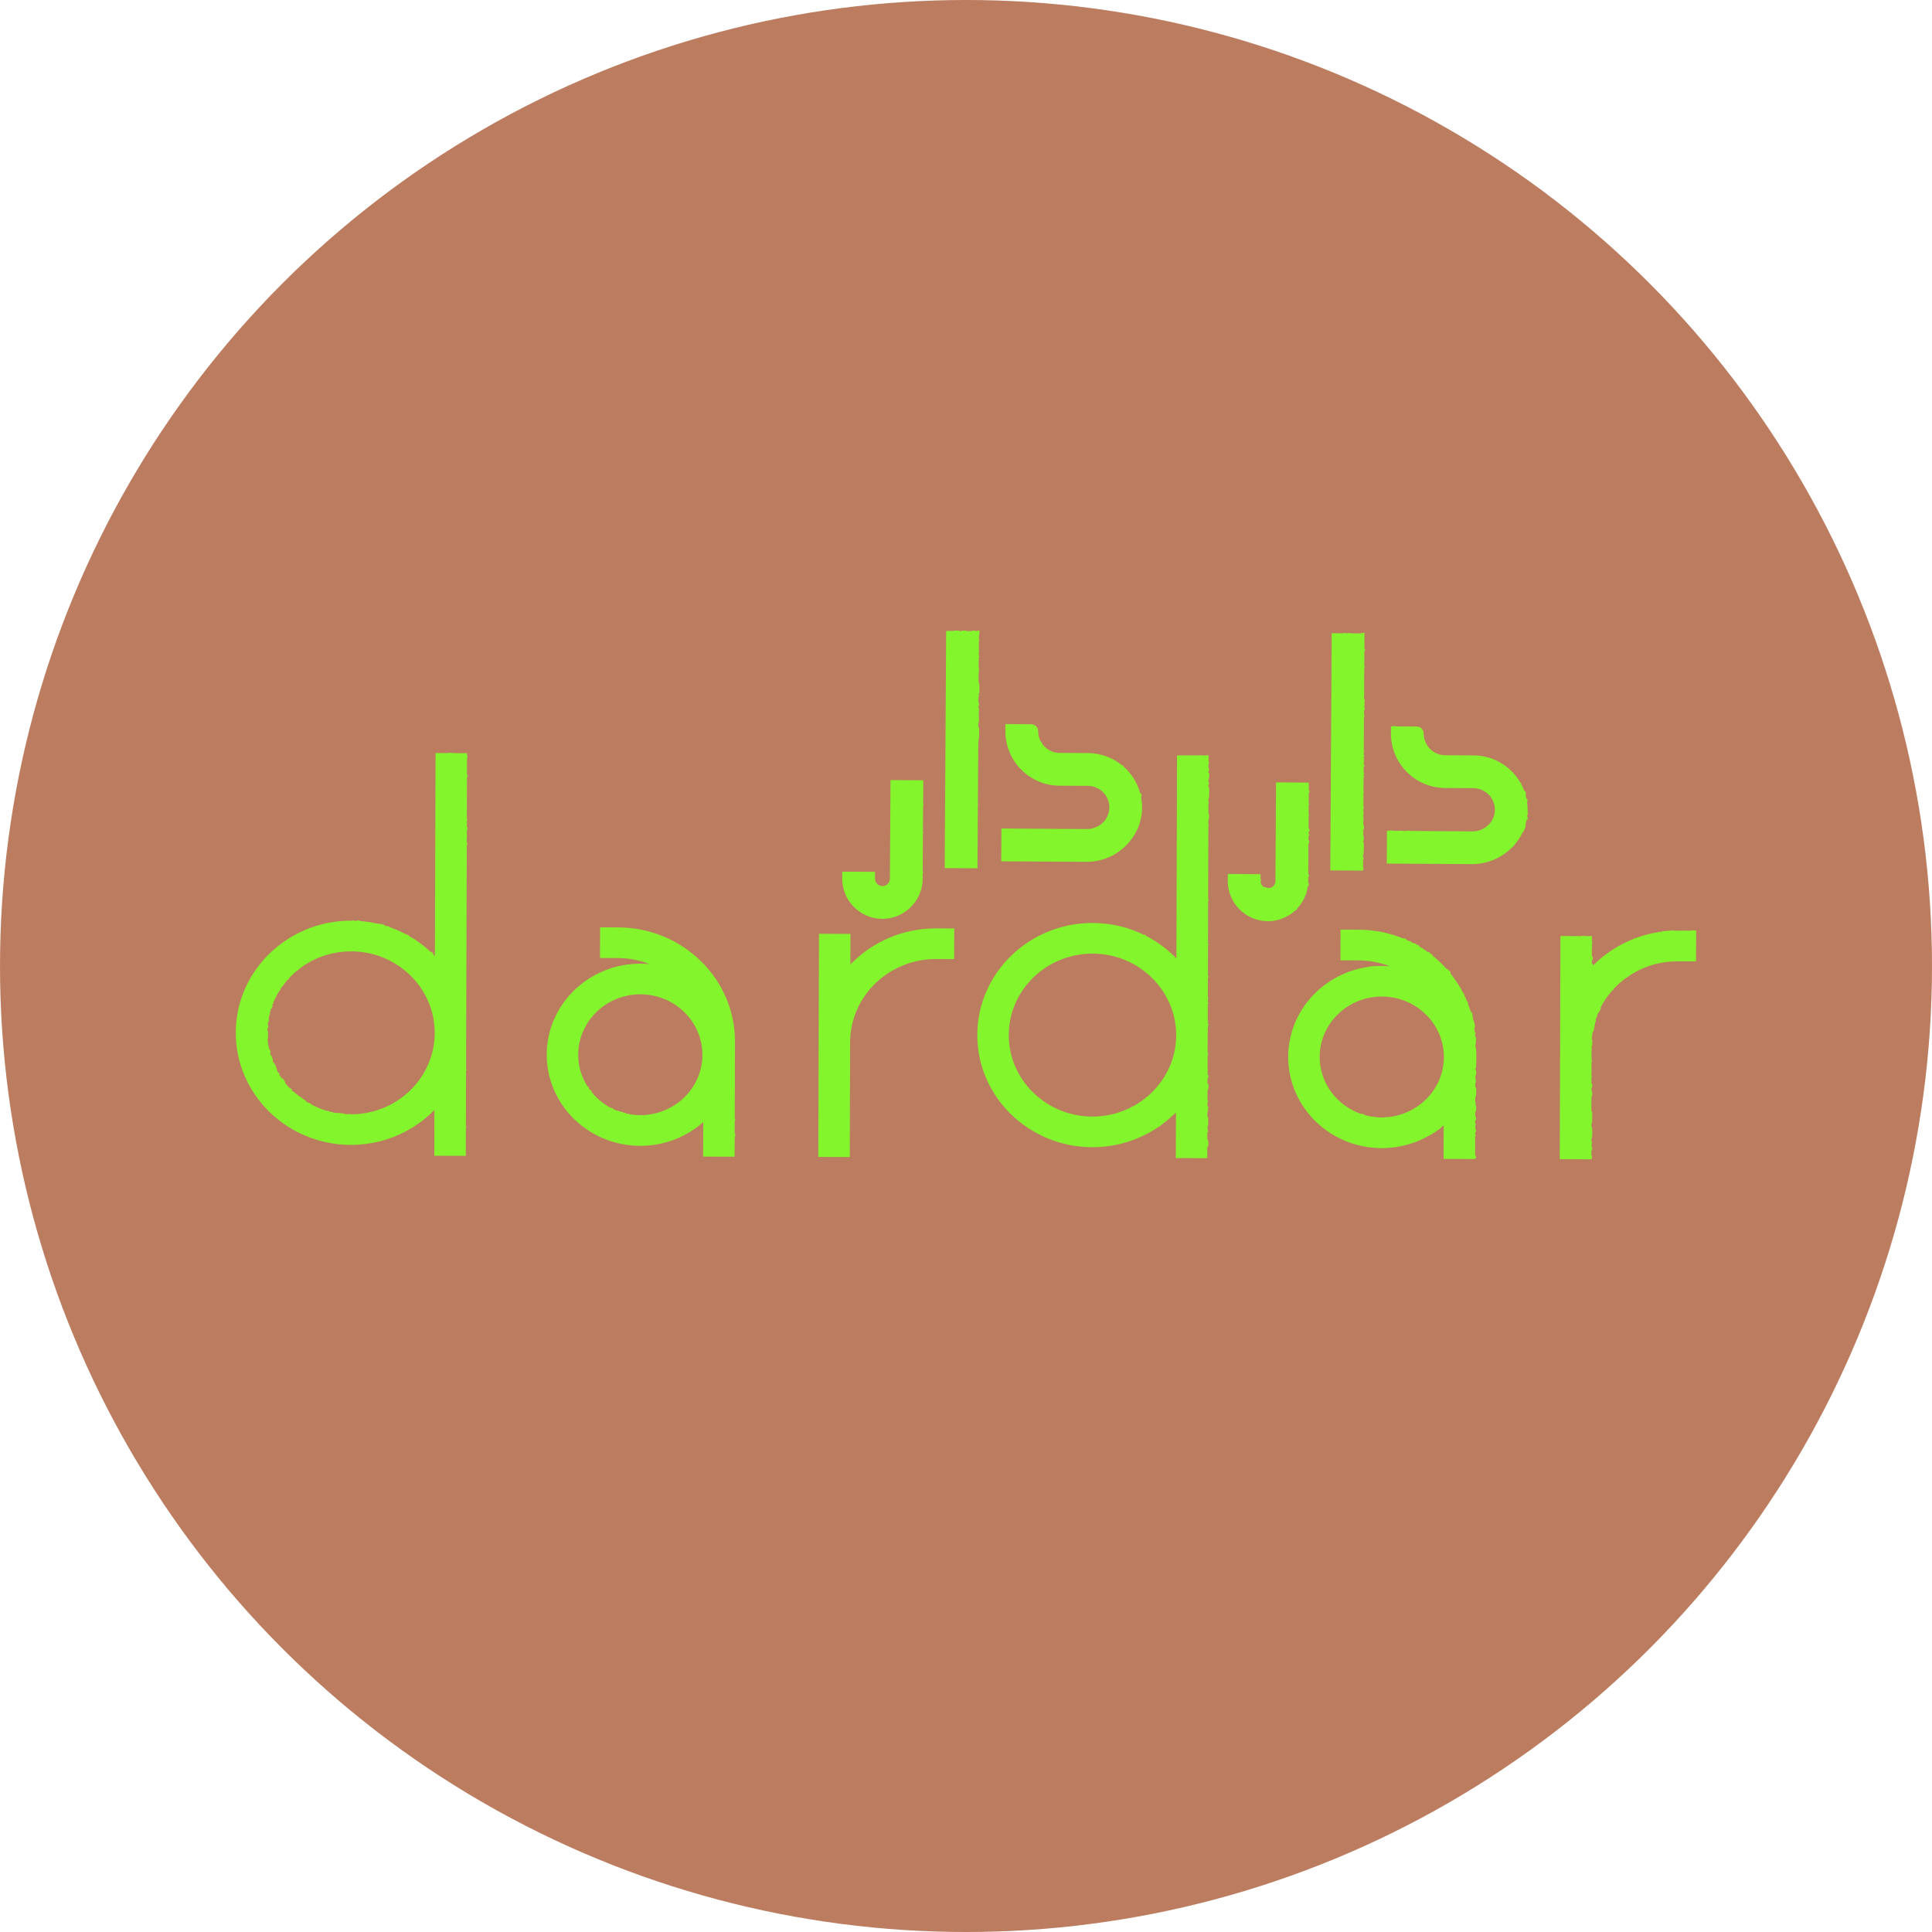 <?xml version="1.0" encoding="utf-8"?>
<!-- Generator: Adobe Illustrator 29.1.0, SVG Export Plug-In . SVG Version: 9.03 Build 55587)  -->
<svg version="1.1" id="Calque_1" xmlns="http://www.w3.org/2000/svg" xmlns:xlink="http://www.w3.org/1999/xlink" x="0px" y="0px"
	 viewBox="0 0 2000 2000" style="enable-background:new 0 0 2000 2000;" xml:space="preserve">
<g>
	<circle style="fill:#BC7C60;" cx="1000" cy="1000" r="1000"/>
	<g>
		<path style="fill:#83F52C;" d="M880.3,998.42l0.1-31.66l-19.39-0.06c0-0.02,0-0.04,0-0.07c-0.11,0.01-0.19,0.05-0.29,0.06
			l-12.92-0.04l-0.56,183.2l-0.15,47.81l32.6,0.1l0.01-3.68c0.09-0.21,0.19-0.42,0.27-0.62c0.06-0.15-0.09-0.4-0.27-0.63l0.08-25.79
			c0.04,0.06,0.07,0.12,0.11,0.19c0.07-0.09,0.15-0.19,0.22-0.28c-0.06-0.09-0.13-0.17-0.19-0.26c-0.05,0.05-0.09,0.11-0.14,0.16
			l0.01-2.51l0,0l0.05-17.46c0.06,0.01,0.11,0.03,0.16,0.04c-0.04-0.16-0.08-0.33-0.12-0.49c-0.01,0.01-0.03,0.01-0.04,0.02
			l0.21-67.65c0.07-22.44,8.98-42.87,23.51-58.19c0.02,0.01,0.06,0.01,0.08,0.02c0.13-0.14,0.24-0.29,0.34-0.44
			c4.29-4.47,9.06-8.48,14.23-11.98c0.09-0.01,0.17-0.02,0.26-0.02c-0.02-0.04-0.03-0.08-0.05-0.12c6.5-4.37,13.62-7.92,21.2-10.49
			c0.04-0.01,0.07-0.02,0.11-0.03c9.17-3.1,19.01-4.78,29.25-4.75l18.74,0.06l0.1-31.73l-18.74-0.06
			C934.11,960.96,902.53,975.36,880.3,998.42z"/>
		<path style="fill:#83F52C;" d="M1411.01,899.8c0.23-0.13,0.46-0.23,0.68-0.39c-0.05-0.73-0.28-1.26-0.67-1.63l0.03-5.1
			c0.27-0.18,0.45-0.4,0.42-0.74c-0.02-0.36-0.17-0.64-0.41-0.84l0.01-1.54c0.29-0.17,0.59-0.35,0.89-0.52
			c-0.15-0.84-0.48-1.32-0.88-1.61l0.02-3.13c0.23-0.29,0.46-0.58,0.69-0.87c-0.65-1.23,0.22-2.43,0.05-3.69
			c-0.18-1.37,0.28-2.85,0-4.18c-0.3-1.43,0.38-3-0.66-4.32l0-0.61c0.04-0.15,0.09-0.31,0.16-0.41c1.11-1.81,0.39-3.5-0.04-5.71
			c-0.03,0.02-0.05,0.03-0.08,0.05l0.03-5.69c0.39-0.32,0.9-0.57,0.84-1.12c-0.13-1.25,0.22-2.56-0.81-3.6l0.01-1
			c0.08,0.02,0.2-0.01,0.3-0.01c-0.04-0.2-0.04-0.54-0.13-0.57c-0.05-0.02-0.11-0.02-0.17-0.03l0.02-3.76
			c0.24-0.11,0.47-0.22,0.7-0.33c-0.12-0.34-0.2-0.74-0.27-0.73c-0.14,0.01-0.29,0.06-0.43,0.1l0.02-2.79
			c0.1-0.83,0.19-1.68,0.29-2.5c-0.11,0.03-0.18,0.09-0.27,0.13l0.04-6c0.17,0.1,0.33,0.18,0.5,0.28c0.28-0.98-0.03-1.4-0.49-1.67
			l0.09-15.61c0.05,0.08,0.11,0.16,0.16,0.24c0.15-0.11,0.3-0.23,0.45-0.34c-0.1-0.2-0.15-0.51-0.3-0.57
			c-0.08-0.03-0.19-0.01-0.3,0.03l0.09-14.36c0.38-0.46,0.8-0.96,1.3-1.59c-0.47,0.14-0.89,0.28-1.29,0.4l0.01-2.02
			c0.21-0.14,0.42-0.27,0.66-0.43c-0.21-0.67-0.43-1.34-0.65-2.03l0.03-5.3c0.3-0.11,0.58-0.22,0.88-0.34
			c-0.13-0.69-0.22-1.17-0.3-1.6c-0.27-0.03-0.43-0.09-0.51-0.04c-0.02,0.01-0.04,0.03-0.06,0.04l0.02-2.57
			c0.25-0.29,0.5-0.59,0.67-0.93c0.05-0.1-0.22-0.36-0.34-0.55c-0.11,0.05-0.27,0.07-0.32,0.15c0,0,0,0.01,0,0.01l0.01-1.4
			c0.05-0.01,0.11,0,0.16-0.02c0.16-0.06,0.26-0.33,0.51-0.68c-0.23-0.13-0.45-0.28-0.66-0.41l0.01-2.02
			c0.32,0.02,0.58-0.1,0.71-0.71c0.07-0.33-0.32-1.06-0.56-1.09c-0.06-0.01-0.09,0.02-0.14,0.02l0.02-3.65
			c0.04-0.01,0.08-0.04,0.12-0.05c0.05-0.01,0.09-0.17,0.13-0.26c-0.08-0.05-0.17-0.13-0.25-0.16l0.1-16.52
			c0.04-0.05,0.07-0.11,0.1-0.16c-0.03-0.04-0.07-0.11-0.1-0.16l0.02-3.96c0.16-0.17,0.31-0.34,0.5-0.54
			c-0.19-0.06-0.35-0.12-0.49-0.17l0.08-13.99c0.59-0.26,1.19-0.47,0.48-1.47c-0.16,0.04-0.32,0.07-0.47,0.1l0.03-5.21
			c0.14-0.11,0.27-0.25,0.39-0.38c0.61-0.65,0.48-1.41,0.29-2.16c-0.15-0.6-0.67-1.4-0.45-1.74c0.81-1.25,0.13-2.46,0.26-3.64
			c0.13-1.15,0.47-2.36,0.03-3.36c-0.11-0.24-0.31-0.44-0.46-0.66l0.04-6.31c0.04,0.11,0.09,0.22,0.13,0.33
			c0.18-0.07,0.5-0.13,0.51-0.22c0.03-0.21-0.1-0.44-0.17-0.66c-0.16,0.06-0.32,0.12-0.47,0.18l0.03-5.14
			c0.09-0.02,0.14-0.06,0.25-0.06c0.06,0,0.21-0.46,0.14-0.53c-0.1-0.1-0.24-0.19-0.39-0.24l0.12-19.6
			c0.24-0.19,0.47-0.39,0.69-0.57c-0.15-0.31-0.25-0.52-0.34-0.72c-0.11,0.07-0.22,0.15-0.34,0.22l0.06-9.42
			c0.49,0.13,0.56-0.14,0.5-0.52c-0.01-0.04-0.3-0.05-0.5-0.03l0.04-6.28c0,0,0.01,0.01,0.01,0.01c0,0,0,0,0,0l0,0
			c0-0.01-0.01-0.02-0.01-0.03l0-0.06c1.06-0.18,0.68-0.99,0.58-1.6c-0.03-0.21-0.33-0.38-0.57-0.56l0.02-3.68
			c0.06-0.02,0.12-0.04,0.18-0.05l0.06,0.02c0-0.53,0.01-1.07,0.01-1.61c-0.08,0-0.16,0-0.24,0l0.06-10.36
			c0.25-0.18,0.51-0.39,0.76-0.67c-1.54-0.01-3.09-0.02-4.63-0.03c0.2,0.17,0.4,0.33,0.59,0.47l-11.14-0.07
			c-0.09-0.16-0.18-0.31-0.26-0.47c-0.26,0-0.51,0-0.77,0c0.03,0.17-0.02,0.31-0.03,0.47l-1.02-0.01c0.09-0.16,0.19-0.32,0.28-0.47
			c-0.51,0-1.03-0.01-1.54-0.01c0.05,0.15,0.11,0.31,0.16,0.47l-1.91-0.01c0.06-0.16,0.16-0.29,0.21-0.47
			c-0.51,0-1.03-0.01-1.54-0.01c0.03,0.16,0.06,0.31,0.09,0.47l-13.14-0.08l-1.48,245.53l33.92,0.2L1411.01,899.8z M1411.2,867.37
			l0-0.5C1411.27,867,1411.27,867.18,1411.2,867.37z"/>
		<path style="fill:#83F52C;" d="M1177.71,857.74c0.02,0.05,0.05,0.09,0.08,0.14c0.2-0.14,0.39-0.28,0.61-0.44
			c-0.17-0.08-0.32-0.16-0.48-0.21c2.59-6.11,4.17-12.73,4.37-19.68c0.07-2.34-0.05-4.66-0.26-6.95c0-0.04,0.01-0.07,0.01-0.11
			c-0.01,0-0.01,0-0.02,0c-0.19-2.02-0.5-4.02-0.9-5.99c0.18,0.13,0.37,0.27,0.59,0.43c0.8-1.51-0.58-2.52-0.64-4.13
			c-0.23,0.4-0.4,0.72-0.55,1.01c-2.39-9.3-7.12-17.88-13.99-25.01c-1.09-1.13-2.25-2.18-3.42-3.21c0.09-0.74-0.22-1.33-1.32-1.44
			c0.01,0.1,0.02,0.22,0.02,0.32c-2.23-1.85-4.59-3.48-7.04-4.94c0.07-0.03,0.15-0.05,0.22-0.08c-0.03-0.1-0.06-0.21-0.08-0.31
			c-0.05,0.13-0.1,0.25-0.15,0.38c-0.8-0.48-1.59-0.95-2.41-1.39c-0.15-0.25-0.26-0.51-0.38-0.52c-0.22-0.01-0.35,0.05-0.42,0.13
			c-4.63-2.37-9.55-4.1-14.68-5.09c-0.15-0.08-0.3-0.16-0.44-0.14c-0.04,0-0.07,0.04-0.1,0.06c-3.25-0.6-6.57-0.96-9.95-0.98
			l-14.54-0.09c0-0.05,0-0.07-0.01-0.12c-0.09,0.05-0.15,0.08-0.23,0.12l-14.68-0.09c-3.08-0.02-6.02-0.66-8.69-1.82
			c0.01-0.12,0.01-0.24,0.03-0.37c-0.22,0.04-0.39,0.06-0.58,0.1c-2.14-1-4.1-2.32-5.81-3.91l-0.01-0.18l-0.12,0.06
			c-1.05-0.99-2.01-2.09-2.85-3.26c-0.06-0.88-0.62-1.53-1.02-2.24c-0.12,0.06-0.21,0.1-0.32,0.15c-1.82-3.26-2.87-7.01-2.84-11.01
			c0.02-3.96-3.18-7.2-7.13-7.22l-26.74-0.16l-0.04,7.18c-0.19,31.03,24.9,56.42,55.93,56.61l29.46,0.18
			c6.12,0.04,11.82,2.51,16.05,6.96c4.23,4.45,6.41,10.27,6.14,16.4c-0.52,11.84-10.89,21.42-23.12,21.35l-88.61-0.53l-0.2,33.92
			l88.29,0.53C1148.29,892.27,1168.89,877.99,1177.71,857.74z"/>
		<path style="fill:#83F52C;" d="M1012.18,849.57c0.08-0.05,0.15-0.08,0.24-0.13c-0.09-0.02-0.16-0.02-0.24-0.04l0.1-16.68
			c0.21-0.24,0.43-0.47,0.65-0.73c-0.32-0.19-0.5-0.33-0.64-0.39l0.29-47.63c0.14-0.11,0.28-0.22,0.34-0.36
			c0.08-0.18,0.08-0.47-0.02-0.62c-0.05-0.07-0.18-0.07-0.32-0.07l0.04-7.02c0.02,0.05,0.02,0.12,0.06,0.15
			c0.05,0.04,0.19-0.02,0.28-0.04c0.02-0.11,0.03-0.23,0.05-0.34c-0.13,0.02-0.26,0.05-0.39,0.07l0.02-4.03
			c0.09-0.8,0.42-1.66,0.02-2.82l0.01-1.44c0.22-0.17,0.4-0.34,0.42-0.53c0.24-2.13,0.44-4.28,0.51-6.43
			c0.08-2.54,0.17-5.1-0.23-7.49c-0.21-0.07-0.41-0.14-0.61-0.22l0.01-2.32c0.26-0.29,0.41-0.66,0.19-1.23
			c-0.16-0.43-0.24-1.08-0.03-1.43c0.95-1.58,0.44-3.26,0.4-4.88c-0.06-2.1-0.36-4.31,0.09-6.27c0.39-1.68,0.12-2.93-0.54-3.98
			l0.02-2.53c0.26,0.11,0.52,0.2,0.81,0.25c-0.1-1.13-0.18-1.95-0.25-2.74c-0.21-0.01-0.35-0.04-0.54-0.06l0.04-6.48
			c0.25-0.18,0.64-0.32,0.7-0.55c0.07-0.28-0.15-0.63-0.25-0.99c-0.17,0.12-0.32,0.21-0.44,0.29l0.01-1.37
			c0.24-0.14,0.49-0.28,0.72-0.47c0.16-3.25,0.35-6.53,0.03-9.86c-0.08-0.88-0.31-1.47-0.68-1.89l0.06-9.69
			c0.2-0.17,0.32-0.44,0.24-1.04c-0.05-0.35-0.21-0.78-0.07-1.06c0.57-1.15,0.32-2.07-0.14-2.93l0.07-11.05
			c0.06,0.12,0.1,0.23,0.19,0.36c0.9-0.85,0.18-1.49,0.06-2.18c-0.1,0.14-0.17,0.27-0.23,0.4l0.03-4.61
			c0.2,0.06,0.35,0.11,0.59,0.19c-0.21-0.71-0.41-1.28-0.58-1.8l0.06-9.41c0.27-0.16,0.58-0.34,0.95-0.56
			c-0.29-0.29-0.61-0.53-0.94-0.75l0.02-3.85c0.08-0.05,0.17-0.11,0.25-0.16c0.11-1.78,0.22-3.52,0.33-5.25
			c-0.77,0-1.54-0.01-2.32-0.01c-0.05,0.15-0.1,0.32-0.15,0.47l-1.43-0.01c0.01-0.16,0.03-0.31,0.03-0.47
			c-1.29-0.01-2.57-0.02-3.86-0.02c0.21,0.13,0.31,0.3,0.36,0.47l-6.73-0.04c0.06-0.16,0.13-0.31,0.19-0.47
			c-1.29-0.01-2.57-0.02-3.86-0.02c-0.2,0.15-0.38,0.31-0.57,0.46l-2.38-0.01c-0.05-0.15-0.1-0.32-0.14-0.47
			c-1.8-0.01-3.6-0.02-5.41-0.03c-0.17,0.21-0.28,0.33-0.41,0.46l-1.39-0.01c-0.17-0.14-0.33-0.26-0.57-0.47
			c0.04,0.17,0.04,0.33,0.02,0.47l-5.86-0.04l-1.48,245.53l33.92,0.2L1012.18,849.57z"/>
		<path style="fill:#83F52C;" d="M913.24,951.19c6.54,0.04,12.72-1.48,18.25-4.15c0.03,0.01,0.06,0.03,0.09,0.04
			c0.01-0.03,0.03-0.07,0.04-0.1c13.81-6.72,23.42-20.81,23.52-37.19l0.04-5.8c0.31-0.18,0.57-0.55,0.6-1.01
			c0.01-0.11-0.06-0.22-0.09-0.34c-0.09-0.03-0.18-0.1-0.26-0.09c-0.08,0.01-0.16,0.06-0.24,0.09l0.11-18.67
			c0.04-0.02,0.07-0.04,0.11-0.06c-0.04-0.03-0.07-0.06-0.11-0.09l0.13-21.24c0.18-0.04,0.38-0.14,0.64-0.22
			c-0.11-0.33-0.15-0.89-0.34-0.94c-0.1-0.03-0.2-0.04-0.3-0.06l0.07-11.43c0.11-0.1,0.23-0.22,0.35-0.32
			c-0.14-0.14-0.25-0.24-0.34-0.33l0.01-1.45c0.17,0.01,0.29,0.02,0.48,0.04c-0.2-0.13-0.32-0.2-0.48-0.31l0.09-14.1
			c0.25-0.26,0.48-0.5,0.58-0.78c0.06-0.16-0.31-0.65-0.56-0.72c0,0-0.01,0-0.01,0l0.15-24.23l-33.92-0.2l-0.62,102.06
			c-0.03,4.26-3.51,7.7-7.77,7.68c-4.26-0.03-7.7-3.51-7.68-7.77l0.04-6.98l-33.92-0.2l-0.04,6.98
			C871.71,932.26,890.27,951.05,913.24,951.19z"/>
		<path style="fill:#83F52C;" d="M1755.88,963.2c-1.92-0.01-3.84-0.02-5.7-0.03c-0.08,0.1-0.17,0.19-0.25,0.28l-13.29-0.04
			c-1.31,0-2.61,0.05-3.91,0.08c-0.03-0.09-0.04-0.18-0.1-0.28c-0.91-0.01-1.81-0.08-2.7,0c-3.05,0.26-6.1,0.58-9.13,0.87
			c-0.16,0.14-0.29,0.25-0.43,0.37c-0.97,0.12-1.94,0.24-2.9,0.39c0.07-0.12,0.11-0.2,0.19-0.34c-0.61,0.22-1.08,0.39-1.58,0.58
			c-1.95,0.32-3.88,0.68-5.79,1.09c0.07-0.11,0.11-0.17,0.2-0.3c-0.72,0.31-1.12,0.43-1.39,0.56c-5.22,1.17-10.31,2.65-15.25,4.45
			c-0.79,0.09-1.55,0.28-2.12,0.81c-16.13,6.22-30.57,15.72-42.46,27.65c-0.15-0.33-0.27-0.55-0.32-0.77
			c-0.13-0.63-0.3-1.28-1.08-1.19l0.01-3.01c0.13-0.06,0.21-0.15,0.36-0.21c0.26-0.1,0.5-0.58,0.54-0.91
			c0.14-1.13,0.44-2.3-0.61-3.52c-0.09,0.01-0.19,0.02-0.29,0.03l0.03-10c0.11,0.04,0.22,0.1,0.33,0.11
			c0.08,0.01,0.2-0.42,0.35-0.77c-0.24-0.03-0.46-0.05-0.68-0.07l0.01-1.56c0.31-0.14,0.54-0.44,0.61-1.05
			c-0.2-0.08-0.4-0.08-0.6-0.08l0-0.73c0.09,0.02,0.19,0.04,0.28,0.06c0.22-1.29,0.15-1.87-0.27-2.1l0.01-4.46l-0.35,0
			c0-0.01,0-0.02,0-0.03c-0.9-0.32-1.62-0.23-2.26,0.02l-3.33-0.01c0-0.02-0.01-0.03-0.01-0.05c-3.14-0.41-3.85-0.5-5.26,0.03
			l-4.1-0.01c-0.07-0.09-0.14-0.21-0.2-0.2c-0.2,0.03-0.39,0.13-0.59,0.2c0,0,0,0,0,0l-10.85-0.03c0.01-0.01,0.01-0.01,0.02-0.02
			c-0.21-0.05-0.41-0.12-0.62-0.14c-0.05,0-0.12,0.08-0.17,0.15l-2.13-0.01c-0.07-0.15-0.14-0.28-0.23-0.3
			c-0.29-0.05-0.63,0.16-0.97,0.27c0,0.01,0.01,0.01,0.01,0.02l-1.55,0l-0.34,112.05c0,0,0,0,0,0l-0.36,118.96l32.6,0.1l0-0.59
			c0.25-0.06,0.49-0.13,0.77-0.19c-0.22-1.47,0.06-2.81-0.76-3.95l0-0.47c0.15-0.22,0.31-0.44,0.45-0.67c0.04-0.07,0-0.2,0-0.31
			c-0.15,0.07-0.42,0.11-0.44,0.21c0,0.01,0,0.02,0,0.03l0.01-3.1c0.28-0.09,0.55-0.17,0.84-0.26c-0.07-1.5,0.33-2.87-0.32-4.32
			c-0.19,0.06-0.34,0.11-0.51,0.17l0-1.2c0.13-0.07,0.28-0.12,0.39-0.23c0.11-1.06,0.23-2.31,0.37-3.71
			c-0.25-0.12-0.49-0.24-0.74-0.36l0.01-1.87c0.12-0.02,0.25-0.04,0.37-0.07c1.01-4.23,0.53-8.32,0.37-12.37
			c-0.02-0.55-0.32-0.72-0.71-0.78l0.01-2.71c0.33-0.38,0.69-0.72,0.71-1.06c0.14-3.45,0.2-6.91,0.24-10.37
			c0.01-0.44-0.26-0.89-0.54-1.78c-0.14,0.21-0.24,0.35-0.37,0.53l0.01-4.6c0,0,0,0,0-0.01l0.01-3.04c0.03-0.09,0.07-0.18,0.1-0.27
			c-0.03,0-0.06,0-0.1-0.01l0.02-7.26c0.07-0.03,0.1-0.04,0.17-0.07c1.24-2.24,0.45-4.44,0.12-6.7c-0.09-0.03-0.19-0.04-0.28-0.06
			l0.01-1.98c0.31-0.25,0.59-0.72,0.57-1.08c-0.04-1.2,1.06-2.47-0.21-3.61c-0.11,0.02-0.23,0.05-0.35,0.08l0.02-7.69
			c0.1,0.14,0.2,0.29,0.3,0.43c0.15-0.13,0.31-0.27,0.46-0.4c-0.1-0.2-0.17-0.52-0.32-0.56c-0.12-0.04-0.28,0.03-0.43,0.1l0.02-5.91
			c0.22-0.24,0.44-0.48,0.68-0.74c-0.26-0.01-0.46-0.02-0.68-0.03l0.03-8.21c0.09,0.01,0.18,0.01,0.27,0.02
			c0.1-0.4,0.38-0.89,0.25-1.19c-0.13-0.29-0.3-0.55-0.52-0.72l0.03-8.48c0.04-0.06,0.07-0.11,0.05-0.13
			c-0.01-0.02-0.03-0.04-0.05-0.06l0.01-1.84c0.05,0.01,0.09,0.02,0.15,0.04c0.44-0.77,0.1-1.47-0.14-2.17l0-1.53
			c0.41-0.61,1.04-1.37,0.86-1.77c-0.72-1.61,0.28-3.19-0.06-4.74c-0.22-0.04-0.42-0.07-0.63-0.11c0.16-2.66,0.44-5.28,0.84-7.87
			c0.37-0.22,0.72-0.51,0.87-0.84c0.37-0.8,0.45-1.73,0.67-2.6c0.74-2.94,0.83-6.03,2.11-9.03c-0.23-0.07-0.44-0.14-0.66-0.21
			c0.24-0.75,0.51-1.49,0.77-2.24c0.62-0.43,0.99-1.12,1.46-1.87c-0.27-0.08-0.49-0.14-0.73-0.2c0.28-0.73,0.59-1.45,0.89-2.17
			c1.6-1.82,2.82-3.72,3.27-6.03c-0.1-0.15-0.18-0.3-0.28-0.45c1.08-2.1,2.24-4.15,3.48-6.15c0.12,0,0.24,0,0.36,0.01
			c0.02-0.23,0.03-0.43,0.05-0.65c0.72-1.13,1.47-2.25,2.24-3.34c0.06,0.05,0.12,0.09,0.18,0.14c0.12-0.31,0.23-0.57,0.33-0.83
			c0.72-1,1.45-1.98,2.21-2.95c0.15,0.06,0.41-0.06,0.72-0.11c0.07-0.33,0.14-0.69,0.22-1.05c0.57-0.7,1.15-1.41,1.75-2.09
			c0.43-0.16,0.82-0.33,1.15-0.58c0.48-0.36,0.54-0.78,0.46-1.22c0.31-0.34,0.62-0.68,0.93-1.02c0.13,0.02,0.24,0.03,0.37,0.05
			c0.01-0.15-0.03-0.26-0.04-0.38c3.73-3.9,7.82-7.47,12.23-10.65c-0.01,0.07-0.02,0.11-0.03,0.19c1.3-0.84,2.23-1.43,3.1-1.99
			c-0.03-0.11-0.04-0.16-0.08-0.26c1.53-1.01,3.11-1.97,4.71-2.89c0,0.01,0,0.01,0,0.02c0.89-0.25,1.64-0.69,2.32-1.31
			c2.11-1.13,4.27-2.17,6.48-3.13c0.06-0.03,0.14-0.04,0.19-0.08c3.06-1.33,6.2-2.5,9.43-3.49c0.02,0.02,0.03,0.04,0.05,0.05
			c0.77-0.24,1.54-0.45,2.28-0.72c7.77-2.15,15.97-3.31,24.44-3.28l18.74,0.06l0-0.48c0.13,0.07,0.27,0.13,0.41,0.15
			C1755.76,984.32,1755.82,973.76,1755.88,963.2z M1646.94,969.05c0,0.02,0,0.04-0.01,0.06h-0.03
			C1646.92,969.08,1646.93,969.07,1646.94,969.05z"/>
		<path style="fill:#83F52C;" d="M1527.17,1168.54c0.01,0,0.01,0,0.02,0l-0.06-0.07C1527.14,1168.5,1527.15,1168.52,1527.17,1168.54
			z"/>
		<path style="fill:#83F52C;" d="M1527.9,1105.8c0.6-6.73,0.53-18.28-0.11-21.44c-0.18,0.03-0.28,0.06-0.44,0.09l0.01-3.65
			c0-0.08-0.01-0.16-0.01-0.24c0.32-0.22,0.67-0.68,0.61-0.89c-0.5-1.98,0.31-3.94,0.02-5.94c-0.27-0.17-0.59-0.32-0.88-0.49
			c-0.06-0.88-0.12-1.76-0.2-2.64c0.47-0.02,0.85-0.15,0.9-1.03c-0.3-0.22-0.65-0.48-1.03-0.76c-0.16-1.63-0.38-3.24-0.62-4.85
			c0.25-0.09,0.51-0.18,0.88-0.35c-0.14-1.1-0.21-2.25-0.44-3.37c-0.23-1.11-0.61-2.2-0.95-3.28c-0.33-1.03-1.14-2.15-0.94-3.06
			c0.27-1.26-0.54-2.14-0.5-3.22c0.04-1.18-0.19-2.26-1.18-3.38c-0.15,0.13-0.3,0.26-0.45,0.38c-0.94-3.16-2.01-6.27-3.21-9.32
			c0.24-0.01,0.43-0.02,0.71-0.03c-0.6-0.9-0.86-1.76-1.29-1.85c-0.07-0.01-0.14-0.05-0.21-0.07c-0.51-1.22-1.04-2.43-1.59-3.64
			c0.12-0.08,0.23-0.15,0.36-0.23c-0.24-0.23-0.44-0.32-0.63-0.36c-0.34-0.74-0.67-1.49-1.03-2.23c0.16-0.07,0.32-0.13,0.48-0.19
			c-0.14-0.31-0.28-0.63-0.57-1.26c-0.16,0.18-0.28,0.32-0.41,0.46c-3.8-7.6-8.43-14.74-13.75-21.33c0.12-0.25,0.23-0.48,0.36-0.75
			c-0.84-1.7-2.2-2.65-3.44-3.75c-0.37-0.33-0.68-0.32-0.96-0.24c-4.64-5.17-9.74-9.95-15.23-14.27c0.29-0.02,0.61-0.05,0.99-0.09
			c-0.81-0.55-1.58-0.97-2.21-1.53c-0.33-0.29-0.42-0.84-0.62-1.28l0-0.04c-0.02,0.01-0.03,0.02-0.04,0.03
			c0.01,0,0.03,0.01,0.04,0.01c-0.03,0.6-0.04,1.07-0.02,1.46c-0.33-0.25-0.66-0.52-0.99-0.76c0.27-0.26,0.57-0.5,0.97-0.7
			c-0.57-0.12-1.14-0.24-1.55-0.32c-0.14,0.1-0.24,0.23-0.36,0.35c-2.99-2.17-6.09-4.22-9.29-6.12c0.04-0.13,0.05-0.28,0.01-0.46
			c-0.1-0.39-0.67-0.91-1.06-0.94c-0.98-0.09-1.94,0.01-2.23-1.24c-0.74-0.31-1.46-0.43-2.17-0.4c-1.21-0.64-2.43-1.25-3.67-1.84
			c0.09-0.07,0.18-0.15,0.27-0.22c-0.15-0.16-0.3-0.32-0.46-0.48c-0.16,0.13-0.4,0.24-0.44,0.39c-1.11-0.53-2.24-1.02-3.37-1.52
			c-0.12-0.71-0.62-1.15-1.32-1.25c-0.76-0.12-1.49-0.78-2.32-0.29c-14.15-5.7-29.62-8.89-45.85-8.94l-18.74-0.06l-0.1,31.73
			l18.74,0.06c11.49,0.04,22.45,2.23,32.52,6.15c-2.7-0.23-5.42-0.38-8.17-0.39c-3-0.01-5.97,0.13-8.9,0.39
			c-0.02-0.09-0.01-0.16-0.03-0.25c-1.51,0.16-3,0.21-4.57,0.76c-47.08,6.27-83.53,45.58-83.68,93.12
			c-0.16,52,43.18,94.44,96.6,94.6c18.7,0.06,36.19-5.09,51.04-14.01c0.16-0.04,0.31-0.09,0.47-0.12c0.56-0.12,0.84-0.34,0.92-0.74
			c0.6-0.37,1.2-0.73,1.79-1.11c0.65-0.06,1.27-0.35,1.78-0.92c0.98-1.08,2.18-1.63,3.37-2.32c0.82-0.48,1.54-1.04,1.8-1.77
			c1.09-0.86,2.16-1.74,3.2-2.65l-0.11,34.79l32.6,0.1l0-0.43c0.39,0.02,0.69-0.19,0.84-0.68c0.34-1.12,0.09-2.1-0.82-2.84
			l0.02-5.59c0.07,0,0.15,0.01,0.22,0.01c-0.06-0.07-0.13-0.21-0.16-0.2c-0.02,0.01-0.04,0.02-0.06,0.03l0.01-4.45
			c0.24-0.02,0.48-0.04,0.72-0.08c-0.25-0.06-0.48-0.1-0.72-0.15l0.01-1.92c0.05,0.01,0.1,0.03,0.15,0.04c0-0.1-0.01-0.2-0.01-0.3
			c-0.05,0.02-0.09,0.03-0.14,0.05l0.01-2.62c0.02-0.09,0.04-0.17,0.06-0.27c-0.02-0.01-0.04-0.01-0.06-0.02l0.01-4.61
			c0.23,0.14,0.43,0.25,0.63,0.33c0.05,0.02,0.36-0.39,0.32-0.53c-0.09-0.27-0.34-0.48-0.52-0.72c-0.12,0.11-0.29,0.25-0.43,0.37
			l0.01-2.24c1.07-1.5,1.33-2.88,0.08-4.41c-0.02,0-0.05,0-0.07-0.01l0-0.24c0.01,0.03,0.02,0.07,0.03,0.1
			c0.19-0.53,0.39-1.05,0.6-1.58c-0.3-0.09-0.48-0.08-0.63-0.03l0.01-1.9c1.07-1.17,1.04-1.34,0.01-1.8l0.01-3.58
			c0.29-0.04,0.59-0.07,0.86-0.11c0.3-1.71-0.04-3.05-0.85-4.19l0.01-3.63c1.07-1.07,0.8-2.5,0.89-3.85
			c0.06-0.85,0.08-1.71,0.04-2.56c-0.04-0.79-0.31-1.46-0.9-1.9l0-0.65c0.51-0.4,0.71-0.95,0.47-1.72c-0.03-0.09-0.2-0.14-0.31-0.21
			c-0.07-0.1-0.1-0.2-0.15-0.31l0.01-3.88c0.01-0.02,0.01-0.03,0.02-0.05c1.3-3.29,1.09-6.68,0.76-10.07
			c-0.07-0.68-0.25-0.98-0.74-1.13l0.01-3.91c0.17-0.22,0.34-0.45,0.47-0.69c0.63-1.16-0.59-2.44,0.08-3.71
			c0.06-0.12-0.22-0.43-0.54-0.75l0.01-1.76c0.95-2.09,1.19-3.73,0.82-5.79c-0.11-0.62-0.4-1.01-0.8-1.31l0-1.36
			C1527.49,1105.9,1527.71,1105.85,1527.9,1105.8z M1366.13,1094c0.11-34.51,29.03-62.49,64.49-62.38
			c35.45,0.11,64.21,28.27,64.1,62.78c-0.09,28.82-20.31,53.02-47.61,60.18c-0.32-0.01-0.62,0.03-0.83,0.2
			c-1.06,0.26-2.11,0.57-3.19,0.78c-0.03-0.05-0.04-0.09-0.07-0.16c-0.01,0.07-0.02,0.11-0.02,0.18c-2.62,0.51-5.31,0.8-8.03,0.99
			c-0.46-0.28-1.13-0.25-1.58,0.07c-1.05,0.05-2.09,0.15-3.16,0.15c-2.46-0.01-4.87-0.18-7.26-0.45c0.04-0.08,0.08-0.15,0.12-0.22
			c-0.6-0.16-1.11-0.14-1.6,0c-1.64-0.22-3.26-0.46-4.86-0.81c-0.03-0.05-0.06-0.11-0.08-0.16c-0.09,0.03-0.15,0.05-0.24,0.08
			c-1.38-0.3-2.73-0.65-4.07-1.04c0.14-0.2,0.26-0.4,0.42-0.61c-1.41,0.13-2.23-1.05-3.59-0.41
			C1384.04,1144.53,1366.05,1121.28,1366.13,1094z M1527.29,1140.67c-0.04,0-0.07,0.01-0.11,0.01v-0.08
			C1527.22,1140.62,1527.25,1140.63,1527.29,1140.67z"/>
		<path style="fill:#83F52C;" d="M1335.65,946.78c-0.02-0.04-0.03-0.08-0.05-0.13c1.03-0.68,2.01-1.42,2.97-2.19
			c0.02-0.01,0.05-0.01,0.07-0.02c0-0.01,0-0.02,0-0.04c0.69-0.56,1.34-1.16,2-1.75c0.83-0.21,1.56-0.62,2.05-1.55
			c0.07-0.13,0.06-0.3,0.03-0.48c3.93-4.13,7.02-9.06,9-14.52c0.23,0.09,0.44-0.05,0.83-0.35c-0.15-0.21-0.31-0.41-0.48-0.6
			c0.82-2.44,1.4-4.99,1.76-7.61c0.36-0.23,0.83-0.44,0.89-0.74c0.16-0.77,0.06-1.59,0.07-2.93c-0.28,0.21-0.46,0.35-0.67,0.5
			c0.04-0.73,0.12-1.44,0.12-2.18l0.03-4.95c0.11,0.05,0.21,0.08,0.29,0.07c0.85-0.09,0.71-0.87,0.62-1.45
			c-0.04-0.27-0.37-0.5-0.78-1.03c-0.04,0.07-0.07,0.12-0.11,0.18l0.05-8.38c0.12-0.03,0.26-0.07,0.4-0.09
			c-0.11-0.61-0.22-1.21-0.32-1.79c-0.03,0-0.05,0-0.07-0.01l0.06-9.41c0.2-0.02,0.37-0.03,0.58-0.06
			c-0.21-0.17-0.38-0.31-0.57-0.48l0.07-11.4c0.26-0.19,0.54-0.37,0.78-0.54c0.01-0.97,0.01-1.84,0.02-2.72
			c-0.28-0.13-0.52-0.19-0.78-0.27l0.03-4.4c0.37-0.44,0.72-0.85,1.13-1.34c-0.39-0.46-0.77-0.87-1.12-1.27l0.01-1.98
			c0.28,0.11,0.53,0.2,0.84,0.31c0.24-1.58-0.02-3.01-0.77-4.37c-0.01,0-0.03,0-0.04,0l0.01-1.31c0.25-0.15,0.48-0.32,0.72-0.49
			c-0.16-0.14-0.33-0.28-0.58-0.5c-0.05,0.07-0.09,0.14-0.13,0.22l0.02-3.33c0.04-0.01,0.06-0.02,0.1-0.03
			c-0.04-0.05-0.07-0.08-0.1-0.13l0.04-6.63c0.21-0.07,0.42-0.2,0.64-0.29c-0.13-0.28-0.22-0.77-0.4-0.8
			c-0.08-0.02-0.16-0.01-0.23-0.02l0.06-10.76c0.27-0.08,0.54-0.17,0.83-0.26c-0.17-0.32-0.25-0.66-0.38-0.67
			c-0.14-0.02-0.31,0.05-0.45,0.13l0.07-11.31c0.12-0.01,0.25-0.02,0.37-0.03c0.17-0.57,0.5-1.14,0.47-1.69
			c-0.02-0.29-0.49-0.56-0.82-0.83l0.05-7.94l-22.87-0.14c0.01-0.03,0.01-0.07,0.02-0.1c-0.82,0-1.55-0.01-2.22-0.01
			c-0.02,0.03-0.03,0.07-0.04,0.1l-8.8-0.05L1320.33,912c-0.02,2.61-1.34,4.9-3.33,6.29c-2.28,1.2-4.68,1.29-7.15,0.12
			c-0.32-0.15-0.71-0.13-1.34-0.23c0.05,0.13,0.09,0.25,0.14,0.38c-2.12-1.28-3.56-3.53-3.71-6.14c0.18-0.5,0.36-1,0.54-1.51
			c0.03-0.09-0.05-0.22-0.29-1.2c-0.1,0.2-0.19,0.35-0.28,0.53l0.03-5.3l-33.92-0.2l-0.04,6.98c-0.14,22.96,18.43,41.76,41.39,41.9
			c8.07,0.05,15.6-2.25,22.01-6.2C1334.75,947.3,1335.24,946.95,1335.65,946.78z"/>
		<path style="fill:#83F52C;" d="M1251.61,800.06c-0.23,0.03-0.43,0.04-0.62,0.06l0.01-2.52c0.22,0.12,0.43,0.23,0.71,0.38
			c-0.14-1.06-0.1-1.96-0.39-2.73c-0.13-0.36-0.19-0.8-0.31-1.2l0.01-3.17c0.13,0.06,0.25,0.12,0.39,0.18
			c0.08-1.12,0.13-1.95,0.18-2.69c-0.24-0.14-0.41-0.24-0.56-0.34l0.02-5.46c0.07-0.14,0.15-0.28,0.22-0.4
			c-0.07-0.03-0.15-0.07-0.22-0.11v-0.02l-0.04,0c-0.24-0.13-0.48-0.26-0.72-0.26c-0.27-0.01-0.54,0.14-0.8,0.26l-1.74-0.01
			c-0.21-0.06-0.42-0.12-0.63-0.19c-0.03,0.05-0.06,0.12-0.1,0.18l-2.34-0.01c-0.02-0.05-0.04-0.09-0.06-0.14
			c-1.7-0.01-3.08-0.02-4.76-0.03c0.07,0.06,0.11,0.1,0.18,0.16l-4.66-0.01c-0.23-0.05-0.48-0.12-0.72-0.14
			c-0.03,0-0.08,0.08-0.13,0.14l-3.87-0.01c-0.06-0.1-0.11-0.21-0.16-0.32c-0.13,0.11-0.22,0.22-0.34,0.32l-11.71-0.04l-0.64,210.22
			c-9.12-9.46-19.85-17.43-31.76-23.51c0.03-0.09,0.05-0.18,0.04-0.3c-0.03-0.28-0.39-0.53-0.91-1.19c-0.18,0.35-0.34,0.6-0.43,0.84
			c-16.08-7.96-34.24-12.49-53.47-12.55c-65.75-0.2-119.4,51.7-119.6,115.7c-0.2,64,53.14,116.23,118.89,116.43
			c20.78,0.06,40.34-5.09,57.4-14.17c0.05-0.01,0.1-0.01,0.15-0.03c-0.01-0.02-0.02-0.03-0.02-0.04c3.03-1.62,5.99-3.35,8.85-5.22
			c0.2-0.1,0.4-0.2,0.6-0.3c-0.02-0.03-0.02-0.04-0.04-0.07c0.6-0.4,1.19-0.82,1.78-1.23c1.03-0.27,1.77-0.74,2.49-1.71
			c4.75-3.43,9.23-7.19,13.41-11.25c0.31-0.06,0.62-0.18,0.81-0.36c0.19-0.19,0.31-0.52,0.37-0.83c0.32-0.32,0.64-0.65,0.96-0.97
			l-0.14,47.4l32.6,0.1l0.04-12.08c0.24,0.05,0.52,0.09,0.89,0.1c0.05-2.33,0.4-4.66-0.13-6.91c-0.28-0.12-0.51-0.22-0.74-0.32
			l0.01-2.57c0.03-0.05,0.04-0.08,0.07-0.13c-0.03,0-0.05,0-0.07,0l0.02-5.16c0.31,0.06,0.59,0.16,0.96,0.15
			c-0.17-0.74-0.32-1.28-0.42-1.83c-0.13-0.71-0.22-1.42-0.32-2.14c-0.07-0.01-0.13-0.01-0.2-0.01l0.01-1.75
			c0.21,0.14,0.4,0.12,0.46-0.41c0.15-1.37,0.56-2.78,0.39-4.11c-0.22-1.73-0.09-3.4,0.01-5.1c0.01-0.14-0.3-0.29-0.46-0.44
			c-0.12,0.04-0.24,0.08-0.36,0.11l0.02-5.48c0.11-0.01,0.25-0.03,0.35-0.04c0.9-1.34-0.63-2.65,0.53-3.82
			c0.41-0.41,0-1.21-0.57-1.63c-0.1-0.07-0.19-0.14-0.29-0.22l0.01-4.42c0.29-0.16,0.58-0.31,0.87-0.46
			c-0.21-0.4-0.34-0.9-0.66-1.16c-0.06-0.05-0.14-0.06-0.21-0.1l0.02-5.22c0.02,0.03,0.04,0.05,0.07,0.08
			c0.01,0.01,0.15-0.11,0.24-0.16c-0.1-0.03-0.2-0.07-0.3-0.1l0.01-2.65c0.07-0.15,0.11-0.37,0.06-0.5
			c-0.01-0.02-0.04-0.03-0.05-0.05l0.01-2.24c0.15,0.17,0.29,0.35,0.38,0.59c0.23-1.35,0.46-2.31,0.54-3.29
			c0.09-1.01,0.03-2.03,0.04-3.28c-0.36-0.06-0.64-0.1-0.94-0.14l0.02-6.35c0.29-0.14,0.59-0.27,0.91-0.34
			c-0.03-0.67,0-1.3-0.1-1.91c-0.05-0.35-0.31-0.66-0.52-1.08c-0.1,0.03-0.19,0.05-0.29,0.08l0.01-4.1
			c0.14-0.09,0.28-0.19,0.37-0.28c0.11-0.11,0.08-0.61-0.04-0.68c-0.1-0.06-0.22-0.1-0.33-0.15l0.02-6.17
			c0.2-0.18,0.28-0.54,0.41-0.82c-0.14-0.04-0.27-0.1-0.41-0.15l0.02-7.73c0.24-0.29,0.46-0.56,0.72-0.86
			c-0.3-0.94-0.49-1.6-0.71-2.23l0.04-13.82c0.01,0,0.02-0.01,0.02-0.01c-0.01-0.06-0.01-0.13-0.02-0.19l0.01-3.32c0,0,0,0,0,0
			c0,0,0,0,0,0l0.01-2.73c0.2-0.35,0.27-0.78,0.18-1.32c-0.07,0.02-0.11,0.03-0.17,0.04l0.01-3.71c0.05,0.02,0.08,0.06,0.13,0.08
			c0.23-1.55,0.45-3.06,0.69-4.77c-0.29-0.06-0.54-0.11-0.8-0.16l0-1.32c0.13-0.05,0.26-0.11,0.33-0.2
			c0.31-0.46,0.14-0.77-0.32-0.96l0.05-17.61c0.91-0.67,1.04-1.2,0.33-1.8c-0.1-0.09-0.21-0.15-0.32-0.23l0.01-3.15
			c0.04,0,0.08,0.01,0.12,0.01c0.23,0,0.46-0.47,0.64-0.67c-0.08-0.53-0.34-0.9-0.75-1.17l0.03-10.7c0.09,0.03,0.18,0.06,0.25,0.09
			c0.08-0.19,0.16-0.38,0.24-0.57c-0.16-0.08-0.33-0.15-0.49-0.23l0.03-9.15c0.22,0.08,0.41,0.14,0.64,0.22
			c0.06-0.44,0.26-0.89,0.12-1.14c-0.2-0.34-0.48-0.64-0.75-0.94l0.08-25.61c0.02-0.09,0.05-0.2,0.02-0.24
			c-0.01-0.01-0.02-0.01-0.02-0.02l0.02-5.67c0.08,0.03,0.17,0.07,0.21,0.05c0.26-0.14,0.44-0.42,0.77-0.77
			c-0.43-0.15-0.71-0.25-0.98-0.34l0.09-29.7c0.09,0.04,0.17,0.1,0.26,0.12c0.06,0.02,0.17-0.16,0.26-0.24
			c-0.17-0.09-0.34-0.19-0.52-0.28l0.01-4.23c0.1-0.09,0.21-0.2,0.31-0.29c-0.1-0.08-0.21-0.19-0.31-0.29l0.03-10.75
			c-0.01,0.21,0.12,0.52,0.27,1.06c0.36-0.56,0.59-0.79,0.66-1.06c0.05-0.19-0.11-0.44-0.18-0.67c-0.26,0.17-0.62,0.3-0.75,0.53
			l0.17-55.26c0.13-0.25,0.23-0.52,0.32-0.78c0.01-0.04-0.15-0.17-0.31-0.27l0.06-19.84c0.22-0.48,0.3-1.04,0.41-1.61
			c-0.14-0.04-0.27-0.06-0.41-0.1l0.01-2.94c0.08,0.11,0.16,0.21,0.24,0.32c-0.08-0.14-0.16-0.29-0.24-0.43l0-0.89
			c0.06-0.34,0.11-0.69,0.21-1.01c0.6-1.8,0.73-3.62,0.5-5.5c-0.07-0.56-0.35-0.85-0.69-1.07l0-1.52c0.15-0.22,0.3-0.43,0.47-0.68
			c-0.2,0.03-0.34,0.03-0.47,0.04l0.03-8.62c0.11,0.14,0.23,0.27,0.34,0.41c0.12-0.2,0.37-0.42,0.34-0.6
			c-0.04-0.29-0.27-0.55-0.42-0.83c-0.12,0.07-0.17,0.1-0.26,0.15l0.01-3.66c0.56-0.57,0.63-0.86,0.66-1.7
			c0.1-2.43,0.2-4.85,0.23-7.28c0.01-0.87-0.22-1.75-0.32-2.56c-0.19-0.07-0.35-0.06-0.53-0.1l0.01-3.44
			c0.11,0.21,0.24,0.46,0.41,0.82c0.24-0.91,0.41-1.27,0.39-1.61c-0.02-0.32-0.24-0.64-0.41-0.94c-0.03-0.05-0.3-0.04-0.33,0.01
			c-0.02,0.04-0.04,0.08-0.06,0.12l0.01-3c0.02,0.03,0.03,0.08,0.05,0.11c0.07,0.1,0.28,0.09,0.42,0.13
			c-0.05-0.19-0.04-0.47-0.17-0.55c-0.08-0.05-0.19-0.07-0.3-0.08l0-0.51C1252.3,804.29,1251.88,802.22,1251.61,800.06z
			 M1044.27,1071.26c0.14-46.5,39.13-84.22,86.9-84.07c47.78,0.15,86.53,38.1,86.39,84.6v0c-0.11,35.55-22.93,65.94-55.01,78.23
			c-1.16,0.2-2.23,0.78-3.32,1.2c-4.49,1.52-9.15,2.68-13.94,3.46c-0.01-0.01-0.03-0.01-0.04-0.02c-0.01,0.01-0.02,0.02-0.03,0.03
			c-1.66,0.27-3.33,0.5-5.02,0.68c-0.07-0.11-0.15-0.19-0.21-0.18c-0.34,0.03-0.58,0.14-0.77,0.29c-2.82,0.26-5.67,0.4-8.56,0.39
			C1082.88,1155.71,1044.13,1117.76,1044.27,1071.26z"/>
		<path style="fill:#83F52C;" d="M1411.64,842.4c0,0.04-0.01,0.08-0.01,0.12c0.04-0.01,0.06-0.04,0.11-0.05L1411.64,842.4z"/>
		<path style="fill:#83F52C;" d="M612.62,1130.63c0.01,0.01,0.01,0.03,0.02,0.04c0,0,0.01-0.01,0.01-0.01
			c0,0.01,0.01,0.01,0.01,0.02c0.03-0.04,0.05-0.07,0.09-0.12C612.71,1130.59,612.66,1130.61,612.62,1130.63z"/>
		<path style="fill:#83F52C;" d="M761.04,1159.9c0.27-0.64,0.19-1.02-0.43-1.56l0.24-79.89c0.2-65.08-54.04-118.19-120.9-118.39
			L621.21,960l-0.1,31.73l18.74,0.06c11.41,0.03,22.3,2.2,32.32,6.07c-0.63,0-1.31-0.01-1.96-0.01c-2.33-0.17-4.68-0.29-7.05-0.3
			c-4.33-0.01-8.6,0.28-12.78,0.81c-0.01-0.01-0.02-0.02-0.02-0.04c-0.26,0.04-0.51,0.09-0.77,0.13c-4.78,0.64-9.45,1.62-13.98,2.92
			c-0.58,0-1.1,0.16-1.58,0.45c-39.28,11.94-67.92,47.61-68.05,89.74c-0.16,52,43.18,94.44,96.6,94.6
			c20.42,0.06,39.39-6.07,55.05-16.56c0.01,0.01,0.01,0.02,0.02,0.03c0.07-0.06,0.15-0.13,0.22-0.19c3.55-2.39,6.94-4.99,10.12-7.81
			l-0.11,35.69l32.6,0.1l0.04-14.71c0.16-0.06,0.31-0.08,0.48-0.2c-0.14-0.29-0.3-0.53-0.48-0.72l0.01-4.84
			c0.26-0.1,0.52-0.2,0.53-0.33c0.09-1.09,0.05-2.19,0.06-3.48c-0.44,0.31-0.55,0.73-0.59,1.16l0.04-13.85
			C760.79,1160.29,760.96,1160.09,761.04,1159.9z M670.69,1153.92c0.05-0.04,0.08-0.07,0.13-0.11c-0.31,0.08-0.57,0.15-0.85,0.22
			c-2.26,0.24-4.54,0.38-6.86,0.39c-0.3-0.23-0.71-0.23-1.07-0.01c-3.58-0.05-7.07-0.41-10.49-1c-0.01-0.03,0-0.05-0.01-0.09
			c-0.66-0.47-1.22-0.4-1.75-0.18c-0.54-0.11-1.05-0.28-1.59-0.4c-0.08-0.31-0.28-0.55-0.75-0.61c-1.28-0.17-2.44-0.46-3.59-1.06
			c-1.17-0.61-2.71-0.04-3.77-1.29c-0.29-0.34-0.78-0.22-1.22,0.1c-0.68-0.27-1.36-0.54-2.03-0.83c-0.1-0.19-0.25-0.38-0.36-0.57
			c-0.1,0.08-0.22,0.16-0.33,0.24c-0.47-0.21-0.93-0.44-1.39-0.66c-0.17-0.77-0.76-1.1-1.69-1.34c-0.11,0.1-0.27,0.23-0.39,0.36
			c-6.98-3.63-13.17-8.49-18.32-14.26c0.02-0.01,0.04-0.03,0.06-0.05c-0.65-0.76-1.21-1.41-1.78-2.07
			c-0.02,0.03-0.04,0.05-0.06,0.08c-0.02-0.03-0.04-0.06-0.07-0.09c0.03-0.01,0.06-0.03,0.08-0.04c-0.44-0.85-0.13-2.31-1.84-2.26
			c-0.32-0.43-0.67-0.84-0.98-1.28c0.1-0.01,0.18-0.02,0.29-0.02c-0.52-1.02-0.88-1.71-1.31-2.56c-0.17,0.16-0.25,0.31-0.35,0.46
			c-0.65-1.02-1.32-2.03-1.91-3.08c0.04-0.1,0.07-0.17,0.11-0.27c-0.13-0.07-0.29-0.17-0.43-0.27c-4.88-8.85-7.65-18.97-7.62-29.7
			c0.03-10.39,2.72-20.18,7.37-28.8c0.07,0.04,0.14,0.07,0.21,0.12c0.47-0.56,0.72-1.02,0.42-1.31c11-19.35,32.21-32.47,56.49-32.39
			c35.45,0.11,64.21,28.27,64.1,62.78C727.07,1123.91,702.38,1150.16,670.69,1153.92z"/>
		<path style="fill:#83F52C;" d="M483.43,801.5c-0.01,1.24-0.01,2.22-0.02,3.31c0.93-1.31,0.95-1.31,0.76-2.59
			C484.14,802,483.78,801.83,483.43,801.5z"/>
		<path style="fill:#83F52C;" d="M483.21,872.7l0.02-7.54c0.25-0.03,0.51-0.13,0.76-0.2c-0.24-0.25-0.45-0.65-0.74-0.72
			c-0.01,0-0.01,0-0.02,0l0.01-4.63c0.02,0.06,0.03,0.12,0.05,0.18c0.92-2.26,0.92-2.26,0.26-4.04c-0.14,0.14-0.21,0.29-0.31,0.44
			l0.02-6.11c0.24-0.47,0.41-1.01,0.73-1.86c-0.26,0.05-0.5,0.09-0.72,0.12l0.04-13.74c0.02,0.05,0.03,0.11,0.05,0.16
			c0.09-0.06,0.18-0.11,0.28-0.17c-0.07-0.19-0.14-0.37-0.21-0.56c-0.03,0.02-0.08,0.05-0.12,0.07l0.04-13.89
			c0.17-0.11,0.33-0.24,0.49-0.36c-0.14-0.12-0.33-0.29-0.49-0.44l0.11-35.02c0.04,0.05,0.05,0.1,0.1,0.15
			c0.69-0.71,0.75-1.43,0.12-2.23c-0.09,0.09-0.15,0.19-0.22,0.28l0.01-2.92l-11.37-0.03c-0.33-0.37-0.83-0.25-1.52-0.04
			c0,0.01,0,0.02,0,0.03l-1.46,0c0-0.02,0-0.04-0.01-0.07c-1.46-0.5-2.99-0.27-4.48-0.21c-0.28,0.01-0.45,0.12-0.58,0.26l-1.72-0.01
			c-0.02-0.01-0.03-0.03-0.05-0.04c-0.21-0.12-0.56-0.02-0.87,0.04l-8.89-0.03c-0.08-0.05-0.15-0.11-0.23-0.15
			c-0.02-0.01-0.1,0.07-0.17,0.15l-1.25,0l-0.64,209.85c-0.05,0.07-0.1,0.15-0.15,0.22c-0.48-0.5-0.97-1.01-1.46-1.5
			c0.11-0.76-0.42-1.88-1.31-2.41c-0.32-0.19-0.69-0.33-1.05-0.41c-0.25-0.06-0.51-0.11-0.77-0.17c-4.64-4.3-9.62-8.27-14.93-11.81
			c-0.15-0.26-0.29-0.52-0.47-0.75c-0.12-0.16-0.43-0.17-0.86-0.33c-0.04,0.05-0.07,0.11-0.11,0.16c-1.77-1.15-3.58-2.24-5.42-3.3
			c-0.57-0.6-0.96-1.36-1.53-1.54c-0.43-0.14-0.8-0.09-1.15,0.02c-3.3-1.78-6.7-3.42-10.18-4.9c0.11-0.15,0.21-0.25,0.33-0.41
			c-0.44-0.01-0.8,0.01-1.1,0.07c-1.79-0.75-3.61-1.45-5.45-2.12c0.18-0.03,0.36-0.1,0.53-0.15c-0.07-0.08-0.15-0.24-0.22-0.23
			c-0.2,0.02-0.39,0.1-0.58,0.16c0.04,0.06,0.09,0.13,0.13,0.19c-0.43-0.15-0.86-0.28-1.29-0.43c-0.09-0.3-0.27-0.63-0.49-0.76
			c-0.52-0.28-1.18-0.37-1.78-0.38c-0.11,0-0.27,0.11-0.4,0.24c-0.61-0.2-1.21-0.4-1.83-0.59c-2.11-2.14-5.12-1.42-7.82-2.37
			c0,0.12,0.02,0.21,0.02,0.32c-1.09-0.25-2.17-0.52-3.28-0.74c-0.17-0.12-0.31-0.2-0.4-0.17c-0.03,0.01-0.05,0.06-0.08,0.08
			c-1.27-0.25-2.56-0.47-3.84-0.68c-0.48-0.47-0.75-0.51-1.14-0.2c-2.9-0.45-5.83-0.77-8.79-1.01c-1.32-0.53-2.6-1.12-4.11-0.46
			c-0.02,0.07-0.04,0.11-0.06,0.17c-0.91-0.04-1.84-0.05-2.76-0.08c-0.02-0.19-0.04-0.39-0.12-0.6c-0.77,0.2-1.43,0.37-2.12,0.54
			c-0.17,0-0.35-0.01-0.52-0.01c-12.03-0.04-23.65,1.69-34.62,4.89c-0.31-0.06-0.51,0.02-0.63,0.17c-2.47,0.74-4.89,1.57-7.28,2.45
			c-0.56,0.05-1.12,0.2-1.71,0.53c-0.13,0.07-0.25,0.17-0.38,0.26c-43.77,17.09-74.83,58.73-74.98,107.38
			c-0.2,64,53.14,116.23,118.89,116.43c20.77,0.06,40.33-5.08,57.38-14.16c0.04,0.04,0.07,0.07,0.11,0.12
			c0.09-0.12,0.15-0.2,0.23-0.3c5.53-2.97,10.78-6.35,15.73-10.11c0.1,0.04,0.17,0.09,0.28,0.13c0.4-0.41,0.81-0.85,1.2-1.26
			c4.18-3.27,8.13-6.82,11.82-10.6l-0.14,47.4l32.6,0.1l0.02-7.07c0.03,0.01,0.04,0.03,0.07,0.04c0.05-0.42,0.01-0.77-0.06-1.09
			l0.07-21.65c0.15,0.3,0.32,0.58,0.49,0.87c0.11-0.17,0.21-0.35,0.42-0.68c-0.24-0.15-0.47-0.32-0.72-0.45
			c-0.03-0.01-0.16,0.12-0.19,0.18l0.18-58.93c0.07,0.04,0.13,0.09,0.22,0.11c0.18,0.03,0.4-0.14,0.71-0.26
			c-0.16-0.3-0.27-0.62-0.48-0.84c-0.07-0.07-0.28-0.05-0.44,0.01L483,938.3c0.03-0.03,0.05-0.04,0.07-0.07
			c-0.02-0.02-0.05-0.04-0.07-0.06l0.01-2.92c0,0,0.01-0.01,0.01-0.01c0-0.01,0-0.01-0.01-0.02l0.05-14.97
			c0.05-0.14,0.09-0.29,0.05-0.4c-0.01-0.03-0.04-0.07-0.05-0.1l0.08-27.73c0.11-0.06,0.22-0.13,0.33-0.19
			c-0.07-0.09-0.17-0.26-0.21-0.25c-0.04,0.02-0.08,0.05-0.12,0.07l0.05-17.1c0.11,0.02,0.23,0.03,0.34-0.02
			c0.25-0.11,0.54-0.56,0.49-0.79c-0.08-0.36-0.42-0.66-0.74-1.11C483.26,872.66,483.24,872.67,483.21,872.7z M363.1,1153.51
			c-0.05,0-0.11,0-0.16,0c-0.02-0.07-0.01-0.16-0.05-0.23c-0.58-0.03-1.2-0.06-2.67-0.14c0.06,0.12,0.04,0.19,0.09,0.3
			c-1.24-0.04-2.48-0.11-3.7-0.2c0.04-0.13,0.09-0.23,0.14-0.39c-2.16-0.27-4.32-0.55-6.48-0.78c-0.35-0.04-0.76,0.11-1.09,0.27
			c-0.01,0.01-0.02,0.03-0.04,0.03c-2.91-0.47-5.77-1.08-8.57-1.83c-0.37-0.76-1.13-0.99-2.08-0.58c-2.86-0.84-5.67-1.81-8.4-2.92
			c0.02-0.07,0.04-0.16,0.06-0.22c-0.08,0.03-0.21,0.05-0.22,0.08c0,0.02,0.01,0.06,0.02,0.08c-2.36-0.96-4.66-2.03-6.9-3.19
			c0.09-0.02,0.18-0.04,0.27-0.07c-0.02-0.1-0.05-0.21-0.07-0.31c-0.07,0.12-0.14,0.25-0.21,0.37c-0.44-0.23-0.89-0.44-1.33-0.68
			c0.07-0.21,0.14-0.47,0.23-0.71c-0.98-0.18-1.93-0.64-2.85-0.77c-0.66-0.39-1.32-0.78-1.97-1.19c0.03-0.23,0.06-0.4,0.02-0.44
			c-1.59-1.18-3.25-2.27-4.79-3.51c-1.62-1.31-3.79-1.94-4.89-3.91c-0.1-0.17-0.48-0.32-0.68-0.26c-0.33,0.09-0.55,0.08-0.72,0.03
			c-0.12-0.1-0.23-0.2-0.35-0.3c-0.13-0.24-0.2-0.56-0.3-0.93c-0.2-0.73-0.78-0.87-1.3-0.5c-0.59-0.54-1.18-1.08-1.75-1.64
			c-0.09-1.32-0.81-2.06-2.49-2.52c0,0-0.01-0.01-0.01-0.01c0-0.03,0-0.06,0.01-0.08c-0.03,0.01-0.05,0-0.07,0.02
			c-1.64-1.72-3.2-3.51-4.68-5.37c0.32-2.09-1.6-3.08-2.45-4.6c-0.09-0.16-0.42-0.19-0.64-0.28c-0.1,0.13-0.2,0.25-0.31,0.38
			c-1.03-1.47-2-2.97-2.94-4.5c0.25-0.04,0.5-0.09,0.76-0.13c-0.22-0.43-0.28-0.75-0.46-0.85c-1.6-0.85-2.08-2.15-2.48-3.93
			c-0.64-2.79-1.75-5.55-3.79-7.76c-0.15-0.17-0.46-0.39-0.42-0.5c0.72-2.35-1.09-4.09-1.27-6.11c-0.37-0.15-0.7-0.28-1.04-0.42
			c-0.17-0.59-0.35-1.18-0.51-1.77c0.09-0.05,0.18-0.1,0.19-0.16c0.49-1.64,0.14-3.13-0.78-4.56c-0.23,0.16-0.35,0.21-0.42,0.3
			c-0.03,0.04-0.02,0.07-0.04,0.1c-0.15-0.7-0.27-1.42-0.4-2.13c0.02,0,0.05,0.02,0.06,0.01c0.16-0.13,0.23-0.37,0.33-0.56
			c-0.18-0.07-0.35-0.13-0.53-0.2c-0.46-2.64-0.79-5.32-1-8.03c0.11,0.1,0.23,0.21,0.39,0.3c0.08-1.2,0.37-2.12,0.13-2.86
			c-0.36-1.06-0.02-2,0.02-2.99c0.03-0.83-0.17-1.67-0.27-2.53c-0.17-0.02-0.31,0-0.46,0c0.02-0.79,0.03-1.58,0.07-2.36
			c0.57-0.23,0.78-0.86,0.88-2.08c0.04-0.48-0.09-0.98-0.16-1.71c-0.16,0.05-0.29,0.09-0.44,0.14c0.12-1.27,0.28-2.52,0.46-3.77
			c0.2,0.07,0.39,0.14,0.6,0.2c0.14-0.72,0.31-1.21,0.32-1.71c0.01-0.72-0.14-1.18-0.46-1.38c0.2-1.13,0.42-2.26,0.67-3.38
			c0.72-0.81,0.83-1.73,0.65-2.7c0.42-1.63,0.88-3.23,1.4-4.82c0.19,0.12,0.37,0.23,0.57,0.35c0.3-0.86,0.63-1.79,1.03-2.92
			c-0.24-0.04-0.45-0.07-0.67-0.09c0.21-0.59,0.43-1.17,0.66-1.76c0.08,0.04,0.17,0.09,0.24,0.13c0.05,0.03,0.3-0.1,0.3-0.17
			c0.02-0.23,0.06-0.53-0.06-0.71c-0.03-0.06-0.08-0.1-0.12-0.16c0.75-1.86,1.56-3.69,2.44-5.48c0.01,0,0.02,0,0.04,0
			c0.34,0,0.79-0.56,0.99-0.96c0.08-0.16-0.03-0.45-0.18-0.69c0.69-1.33,1.41-2.63,2.17-3.91c0.95-1.2,1.95-2.37,2.41-3.85
			c0.61-0.92,1.24-1.83,1.88-2.72c0.31-0.17,0.61-0.39,0.81-0.66c0.95-1.31,1.73-2.73,2.96-3.83c0.06-0.06,0.03-0.23,0.01-0.37
			c0.32-0.38,0.64-0.76,0.97-1.13c1.04-0.33,1.77-1.15,2.31-2.38c-0.03-0.03-0.07-0.06-0.1-0.08c0.62-0.66,1.27-1.29,1.91-1.93
			c0.12,0.03,0.73-0.28,0.78-0.5c0.01-0.07-0.03-0.16-0.05-0.24c0.66-0.64,1.34-1.26,2.01-1.88c0.11-0.02,0.24-0.01,0.29-0.07
			c0.11-0.11,0.18-0.27,0.25-0.43c0.77-0.7,1.57-1.37,2.37-2.04c0.12,0.05,0.23,0.1,0.36,0.15c1.07-0.98,2.1-1.92,3.1-2.88
			c0,0,0-0.02,0.01-0.02c1.5-1.13,3.03-2.23,4.61-3.27c0.1-0.03,0.2-0.05,0.31-0.07c-0.01-0.04-0.01-0.07-0.02-0.11
			c5.48-3.56,11.4-6.52,17.66-8.81c1.97-0.69,3.97-1.31,5.98-1.94c7.82-2.23,16.08-3.44,24.63-3.41
			c47.78,0.15,86.53,38.1,86.39,84.6l0,0.01C449.86,1115.95,410.88,1153.66,363.1,1153.51z"/>
		<path style="fill:#83F52C;" d="M1581.26,841.73c0.04-0.59,0.13-1.17,0.14-1.77c0.1-3.49-0.15-6.93-0.66-10.31
			c0.17,0.08,0.31,0.15,0.49,0.24c0.01-0.97,0.01-1.7,0.02-2.76c-0.39,0.04-0.65,0.07-0.94,0.11c-0.28-1.44-0.59-2.87-0.98-4.27
			c0.22-0.32,0.34-0.69,0.3-1.2c-0.08-1.03-0.03-2.09-0.97-2.79c-0.28-0.21-0.53-0.29-0.76-0.32c-0.96-2.58-2.14-5.07-3.48-7.49
			c0.22-0.08,0.44-0.14,0.63-0.27c0.04-0.03-0.1-0.58-0.24-0.62c-0.28-0.09-0.61-0.07-0.91-0.01c-1.35-2.33-2.81-4.61-4.5-6.75
			c0,0,0.01,0,0.01,0c-0.02-0.15-0.05-0.31-0.07-0.46c-0.1,0.01-0.2,0.03-0.31,0.04c-1.08-1.34-2.2-2.65-3.41-3.9
			c-10.63-11.01-24.88-17.13-40.14-17.22l-29.46-0.18c-12.32-0.07-22.29-10.16-22.22-22.49c0.02-3.96-3.18-7.2-7.13-7.22
			l-18.15-0.11c-0.01-0.01-0.03-0.03-0.04-0.04c-0.05-0.04-0.18,0.01-0.3,0.04l-2.95-0.02c-1.43-0.53-2.75-0.48-4.05-0.06
			c0,0.01,0,0.02,0,0.03l-1.24-0.01l-0.04,7.18c-0.19,31.03,24.9,56.42,55.93,56.61l29.46,0.18c6.12,0.04,11.82,2.51,16.05,6.96
			c4.23,4.45,6.41,10.27,6.14,16.4c-0.21,4.88-2.12,9.37-5.12,12.96c-0.04,0-0.08,0-0.12,0c0.02,0.04,0.03,0.05,0.05,0.09
			c-4.28,5.08-10.78,8.34-17.92,8.3l-14.23-0.09c0.09-0.13,0.15-0.24,0.25-0.38c-0.73,0.17-1.27,0.28-1.71,0.37l-42.63-0.26
			c-0.04-0.03-0.07-0.06-0.12-0.09c-0.49-0.06-0.94-0.01-1.38,0.08l-4.25-0.03c-1.43-0.6-2.94-0.34-4.45-0.03l-3.69-0.02
			c-0.03-0.08-0.05-0.16-0.07-0.24c-1.18-0.01-2.34-0.09-3.47,0.02c-0.12,0.01-0.23,0.12-0.34,0.19l-2.42-0.01
			c-0.54-0.17-1.11-0.21-1.71-0.01l-1.55-0.01c-0.6-0.23-1.19-0.59-1.89-0.44c-1.22,0.25-2.5,0.2-3.62,0.28
			c-0.03,0.05-0.04,0.08-0.06,0.13l-1.26-0.01l-0.2,33.92l88.29,0.53c8.8,0.05,17.16-1.96,24.68-5.48c0.07-0.02,0.14-0.05,0.22-0.07
			c-0.01-0.01-0.01-0.01-0.02-0.02c6.71-3.18,12.72-7.59,17.7-12.96c0.12,0.14,0.19,0.27,0.36,0.43c0.16-0.48,0.3-0.88,0.42-1.24
			c2.58-2.89,4.87-6.04,6.82-9.4c0.18-0.01,0.39-0.05,0.56-0.05c-0.06-0.22-0.04-0.56-0.18-0.64c-0.01,0-0.01,0-0.02-0.01
			c0.64-1.15,1.27-2.31,1.83-3.51c0.19,0.09,0.6,0.06,0.64-0.04c0.91-2.1,1.78-4.21,2.64-6.33c0.04-0.1-0.05-0.25-0.12-0.57
			c-0.13-0.08-0.29-0.18-0.43-0.27c0.68-2.2,1.21-4.44,1.61-6.74c0.11,0.45,0.23,0.95,0.37,1.56c0.33-1.11,0.74-1.83,0.7-2.52
			c-0.04-0.64-0.37-0.76-0.78-0.62c0.14-0.98,0.21-1.98,0.29-2.98c0.25,0.01,0.49-0.04,0.67-0.22c0.08-0.08,0.12-0.22,0.12-0.34
			C1581.94,842.14,1581.68,841.87,1581.26,841.73z"/>
		<path style="fill:#83F52C;" d="M483.44,852.26c-0.01,0.17,0.24,0.35,0.38,0.53c0.12-0.17,0.24-0.35,0.35-0.52
			c-0.11-0.18-0.22-0.36-0.32-0.53C483.7,851.91,483.45,852.08,483.44,852.26z"/>
		<path style="fill:#83F52C;" d="M1412.47,778.6c0.13-0.13,0.37-0.26,0.37-0.38c-0.01-0.29-0.13-0.58-0.35-1.37
			c-0.13,0.83-0.2,1.16-0.22,1.48C1412.27,778.41,1412.4,778.51,1412.47,778.6z"/>
		<path style="fill:#83F52C;" d="M1512.31,1022.91c-0.04,0.19-0.01,0.4-0.01,0.6c0.21-0.03,0.42-0.05,0.63-0.08
			c-0.09-0.2-0.16-0.41-0.29-0.58C1512.61,1022.81,1512.31,1022.87,1512.31,1022.91z"/>
		<path style="fill:#83F52C;" d="M1576.97,814.99c-0.12-0.19-0.23-0.38-0.35-0.58c-0.13,0.11-0.26,0.21-0.4,0.32
			c0.14,0.14,0.27,0.3,0.44,0.41C1576.71,815.17,1576.86,815.05,1576.97,814.99z"/>
		<path style="fill:#83F52C;" d="M1355.6,813.59c-0.04-0.1-0.08-0.19-0.12-0.29c-0.07,0.08-0.17,0.16-0.18,0.24
			c-0.01,0.09,0.08,0.18,0.12,0.28C1355.48,813.74,1355.54,813.66,1355.6,813.59z"/>
		<path style="fill:#83F52C;" d="M1411.78,841.08c-0.02-0.05-0.19-0.05-0.29-0.08c-0.05,0.29-0.15,0.6-0.12,0.88
			c0.02,0.16,0.16,0.31,0.28,0.46c0.09-0.2,0.23-0.4,0.26-0.6C1411.93,841.54,1411.85,841.3,1411.78,841.08z"/>
		<path style="fill:#83F52C;" d="M1411.62,842.39c0.01,0.01,0.11,0.08,0.11,0.08c-0.03-0.04-0.06-0.08-0.09-0.12
			C1411.63,842.36,1411.63,842.38,1411.62,842.39z"/>
		<path style="fill:#83F52C;" d="M1527.18,1168.54c-0.02-0.05-0.03-0.1-0.05-0.15c-0.01,0.02-0.02,0.04-0.02,0.06
			C1527.13,1168.47,1527.18,1168.54,1527.18,1168.54z"/>
		<path style="fill:#83F52C;" d="M1250.18,1103.12c0.08-0.03,0.17-0.06,0.25-0.08c-0.02-0.11-0.05-0.22-0.07-0.33
			c-0.09,0.03-0.25,0.05-0.25,0.08C1250.11,1102.9,1250.16,1103.01,1250.18,1103.12z"/>
		<path style="fill:#83F52C;" d="M1165.78,795.53c0.03-0.08-0.02-0.2-0.04-0.3c-0.12,0.06-0.25,0.12-0.37,0.17
			c0.05,0.08,0.1,0.16,0.16,0.24C1165.62,795.61,1165.76,795.59,1165.78,795.53z"/>
		<path style="fill:#83F52C;" d="M1143.99,782.33c-0.02-0.08-0.01-0.2-0.06-0.23c-0.08-0.05-0.2-0.05-0.3-0.07
			c0.02,0.13,0.05,0.25,0.07,0.38C1143.79,782.39,1143.89,782.36,1143.99,782.33z"/>
		<path style="fill:#83F52C;" d="M1522.62,1045.45c-0.07-0.07-0.21-0.06-0.32-0.09c0.02,0.16,0.04,0.32,0.05,0.48
			c0.1-0.03,0.2-0.06,0.3-0.09C1522.65,1045.64,1522.68,1045.5,1522.62,1045.45z"/>
		<path style="fill:#83F52C;" d="M615.91,1134.33c0.08,0.06,0.15,0.13,0.23,0.19c0.1-0.04,0.2-0.07,0.3-0.11
			c-0.08-0.07-0.15-0.17-0.24-0.18C616.11,1134.22,616,1134.3,615.91,1134.33z"/>
		<path style="fill:#83F52C;" d="M483.69,808.22c-0.09,0.04-0.19,0.08-0.28,0.12c0,0.11-0.03,0.25,0.03,0.31
			c0.06,0.07,0.2,0.06,0.31,0.08C483.73,808.56,483.71,808.39,483.69,808.22z"/>
		<polygon style="fill:#83F52C;" points="620.29,1138.42 620.59,1138.49 620.48,1138.17 		"/>
		<path style="fill:#83F52C;" d="M1478.04,771.74c-0.06-0.08-0.11-0.2-0.2-0.24c-0.05-0.02-0.15,0.09-0.23,0.15
			c0.11,0.12,0.21,0.23,0.32,0.35C1477.97,771.91,1478,771.83,1478.04,771.74z"/>
		<path style="fill:#83F52C;" d="M1355.44,837.41c0.02-0.11,0.04-0.22,0.06-0.33c-0.14,0.03-0.27,0.06-0.41,0.09
			c0.03,0.1,0.05,0.22,0.11,0.3C1355.22,837.49,1355.36,837.43,1355.44,837.41z"/>
		<polygon style="fill:#83F52C;" points="1250.96,908.72 1250.7,908.79 1250.92,908.94 		"/>
		<path style="fill:#83F52C;" d="M1412.64,741.69c0.01-0.06,0-0.12,0.01-0.18c0,0-0.06-0.02-0.06-0.02
			C1412.6,741.55,1412.62,741.62,1412.64,741.69z"/>
		<path style="fill:#83F52C;" d="M1412.84,742.33c-0.04-0.09-0.08-0.17-0.1-0.26c-0.04-0.12-0.07-0.25-0.1-0.37
			c-0.01,0.13-0.03,0.26-0.02,0.39C1412.63,742.17,1412.76,742.25,1412.84,742.33z"/>
		<path style="fill:#83F52C;" d="M1354.86,876.54c0.13,0.02,0.26,0.05,0.4,0.07c-0.02-0.1-0.01-0.22-0.06-0.31
			c-0.03-0.05-0.15-0.03-0.23-0.05C1354.93,876.36,1354.89,876.45,1354.86,876.54z"/>
	</g>
</g>
</svg>
